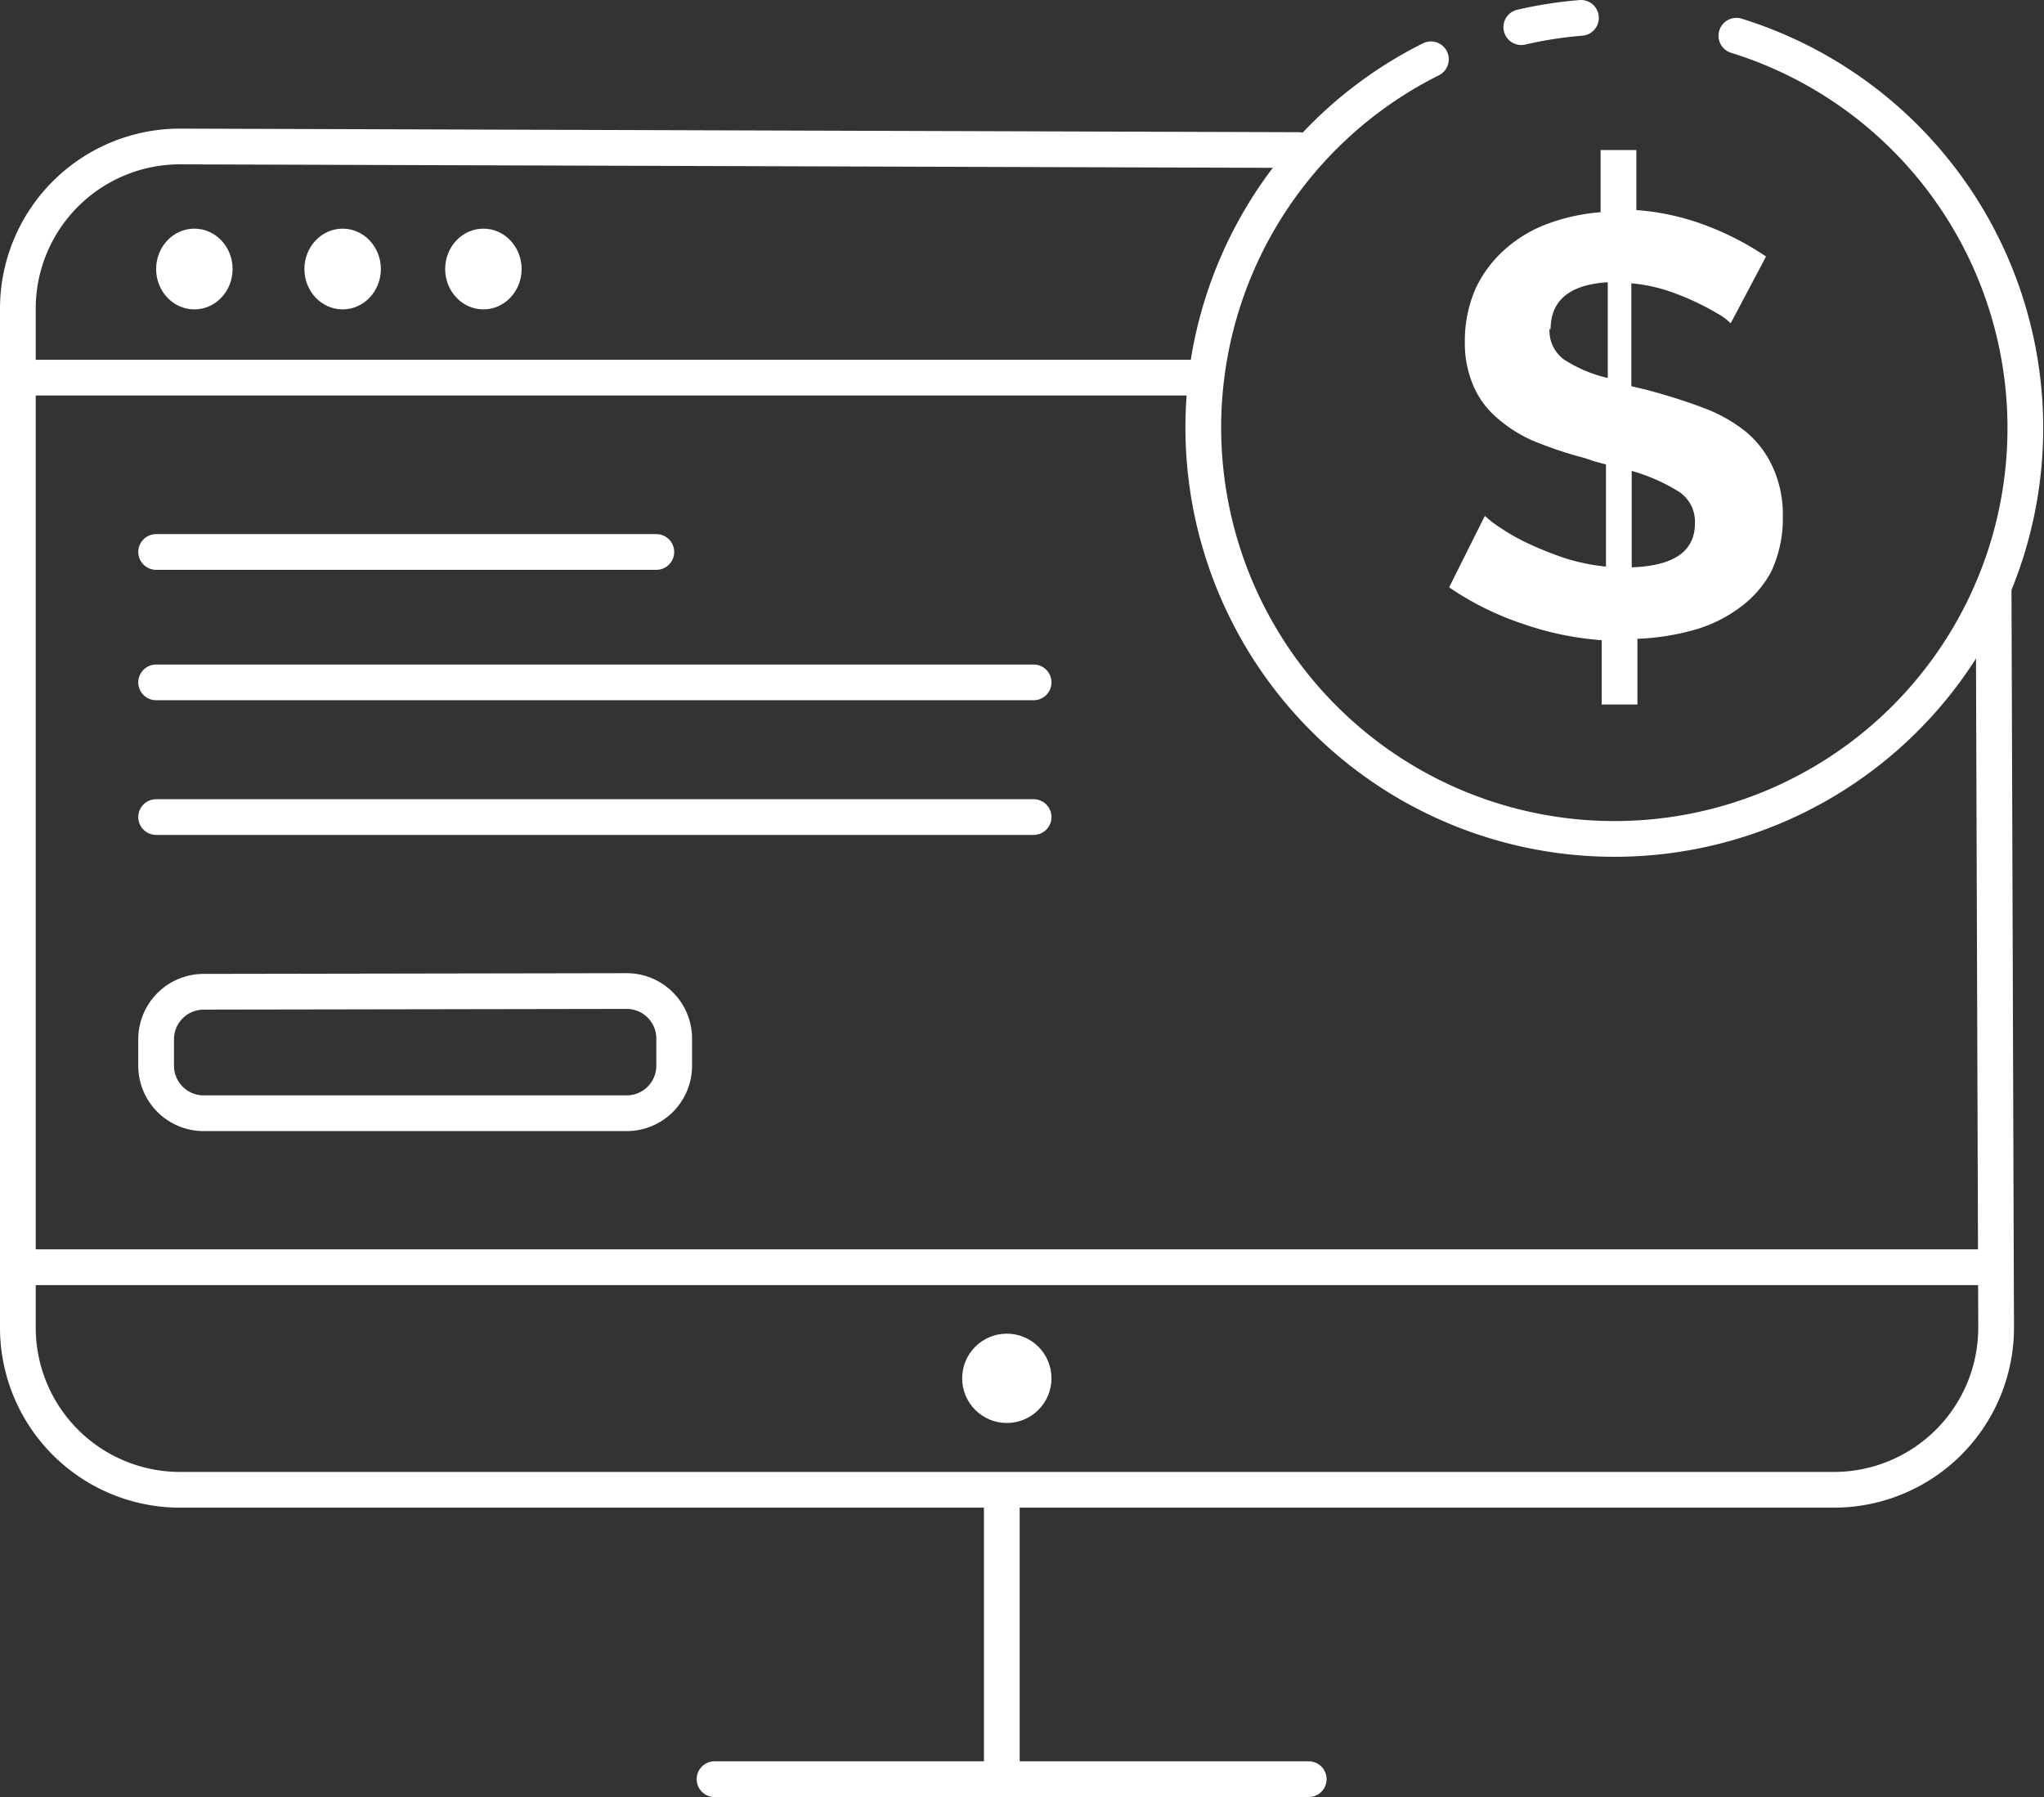 <svg xmlns="http://www.w3.org/2000/svg" viewBox="0 0 57.21 50.3"><rect x="0" y="0" width="57.21" height="50.3" fill="#333333" stroke="none"/><defs><style>.cls-1{fill:none;stroke:#FFFFFF;stroke-linecap:round;stroke-linejoin:round;}.cls-2{fill:#FFFFFF;}.cls-3{fill:#FFFFFF;}</style></defs><title>Billing</title><g id="Layer_2"><g id="Layer_1-2"><path d="M55.8 16.48l.07 20.68a4.54 4.54 0 0 1-4.54 4.54H5a4.54 4.54 0 0 1-4.5-4.54V8.63A4.54 4.54 0 0 1 5 4.1l31.34.1M.8 35.47h55M28.04 41.7v8.1" class="cls-1"/><path d="M36.63 50.3H20a.5.5 0 0 1 0-1h16.63a.5.5 0 0 1 0 1z" class="cls-2"/><circle cx="28.18" cy="38.58" r="1.25" class="cls-2"/><path id="Oval-2" d="M44.25.5a11.54 11.54 0 0 0-1.67.26m-2.53.9a11.52 11.52 0 0 0-3.24 18.2A11.5 11.5 0 1 0 48.6 1" class="cls-1"/><path id="_" d="M48.44 9.05a1.64 1.64 0 0 0-.38-.28 6.87 6.87 0 0 0-.65-.34 6.74 6.74 0 0 0-.82-.32 4.72 4.72 0 0 0-.93-.18v2.88l.42.1q.87.23 1.58.5a4.27 4.27 0 0 1 1.2.67 2.76 2.76 0 0 1 .76 1 3.18 3.18 0 0 1 .28 1.38 3.48 3.48 0 0 1-.33 1.55 3 3 0 0 1-.88 1 3.93 3.93 0 0 1-1.3.63 6.77 6.77 0 0 1-1.56.24v1.84h-1v-1.8a8.66 8.66 0 0 1-2.27-.48 8.25 8.25 0 0 1-2-1l1-2a3.23 3.23 0 0 0 .46.35 5.6 5.6 0 0 0 .77.43 10 10 0 0 0 1 .4 5.74 5.74 0 0 0 1.16.24V13l-.3-.08-.3-.1a10.78 10.78 0 0 1-1.48-.5 3.88 3.88 0 0 1-1-.65 2.44 2.44 0 0 1-.63-.87A3 3 0 0 1 41 9.58a3.65 3.65 0 0 1 .3-1.5A3.35 3.35 0 0 1 42.1 7a3.73 3.73 0 0 1 1.2-.73 5.48 5.48 0 0 1 1.5-.33V4.2h1v1.68a6.9 6.9 0 0 1 2 .45 8.12 8.12 0 0 1 1.63.85zm-1 5.6a1 1 0 0 0-.47-.9 5.16 5.16 0 0 0-1.3-.57v2.7q1.77-.06 1.77-1.23zM43.37 9.2a1 1 0 0 0 .4.86 3.85 3.85 0 0 0 1.23.52V7.9q-1.6.1-1.6 1.32z" class="cls-2"/><path id="Path-93" d="M4.37 15.45h14" class="cls-1"/><path id="Path-93-Copy" d="M4.37 19.1h24.56" class="cls-1"/><path id="Path-93-Copy-2" d="M4.37 22.87h24.56" class="cls-1"/><ellipse id="Oval-6" cx="5.44" cy="7.53" class="cls-3" rx="1.07" ry="1.13"/><ellipse id="Oval-6-Copy" cx="9.59" cy="7.53" class="cls-3" rx="1.07" ry="1.13"/><ellipse id="Oval-6-Copy-2" cx="13.53" cy="7.53" class="cls-3" rx="1.07" ry="1.13"/><path d="M.98 10.57h32.7" class="cls-1"/><path d="M5.7 27.76a1.33 1.33 0 0 0-1.33 1.33v.74a1.33 1.33 0 0 0 1.33 1.33h11.84a1.33 1.33 0 0 0 1.33-1.33v-.75a1.33 1.33 0 0 0-1.33-1.34z" class="cls-1"/></g></g></svg>